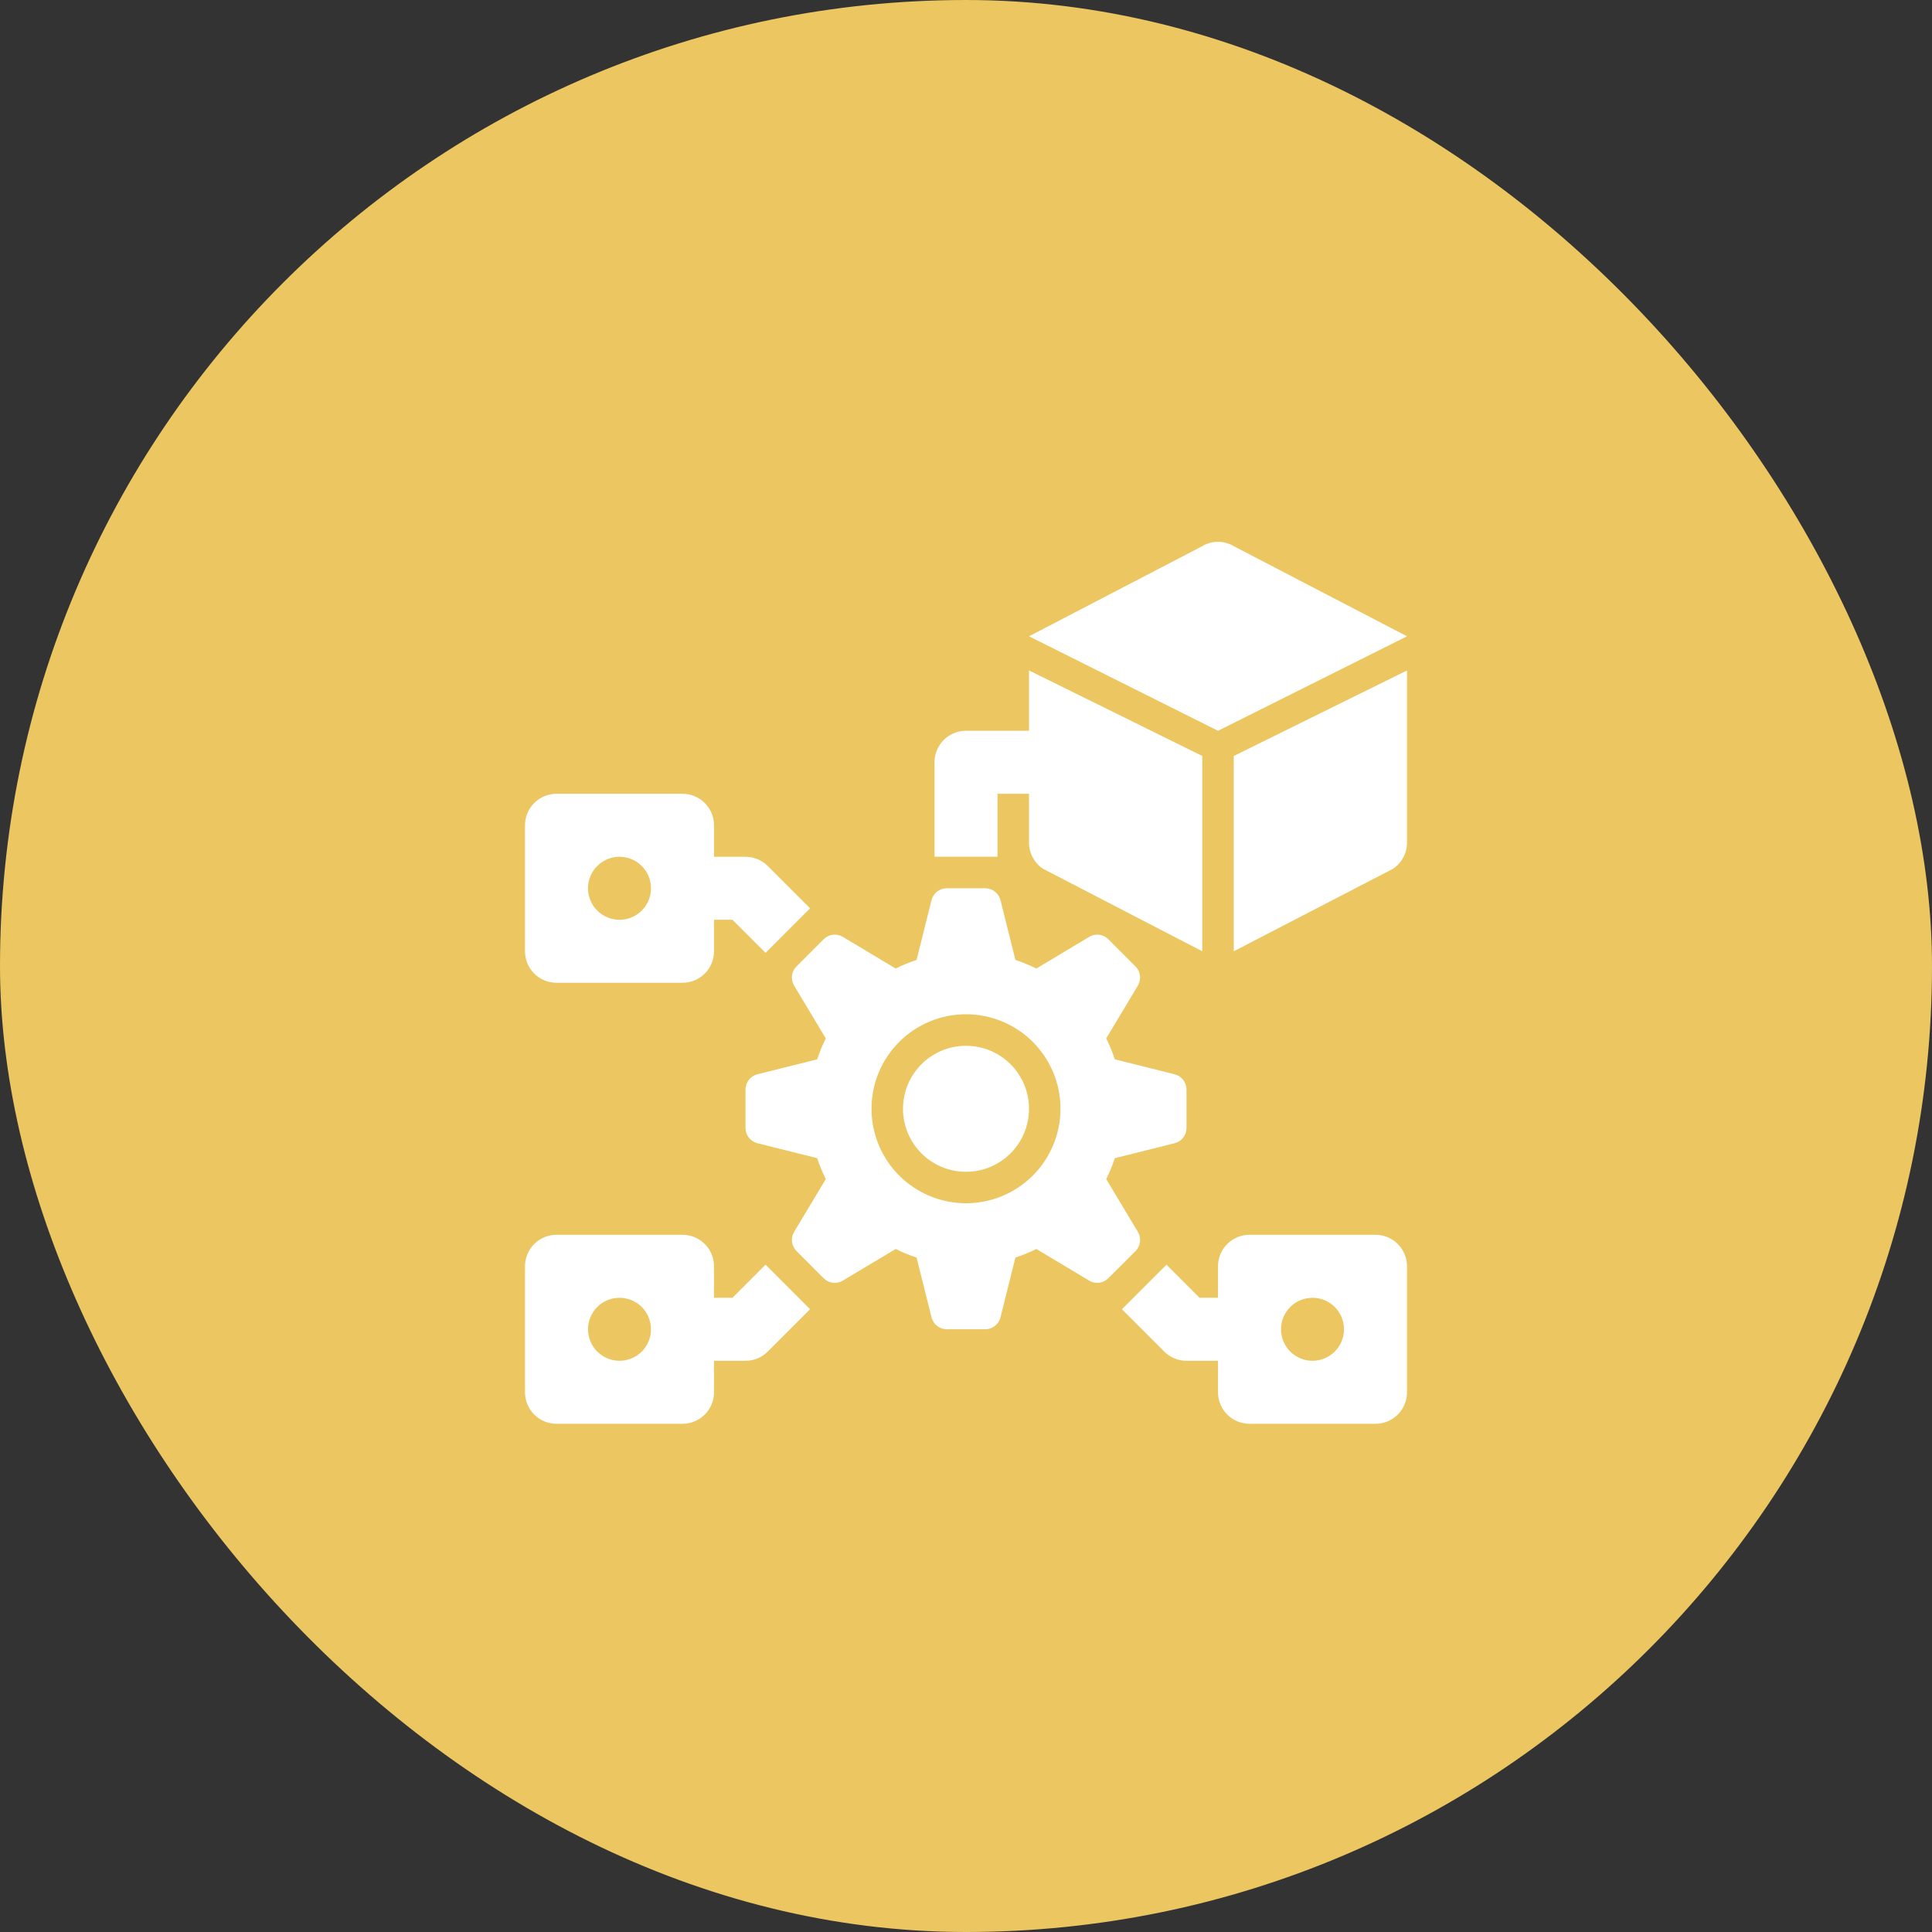 <svg width="115" height="115" viewBox="0 0 115 115" fill="none" xmlns="http://www.w3.org/2000/svg">
<rect x="0" y="0" width="115" height="115" fill="#333333" stroke="none"/>
<rect width="115" height="115" rx="57.5" fill="#EBC661"/>
<g clip-path="url(#clip0_3097_10027)">
<path d="M59.375 47.247H61.25V50.153C61.25 50.462 61.326 50.766 61.472 51.038C61.617 51.31 61.828 51.542 62.084 51.713L71.562 56.622V44.997L61.25 39.906V43.497H57.5C57.003 43.497 56.526 43.694 56.174 44.046C55.822 44.398 55.625 44.875 55.625 45.372V50.997H59.375V47.247ZM67.73 73.324L65.846 70.184C66.048 69.784 66.215 69.37 66.358 68.939L69.914 68.05C70.117 67.999 70.297 67.882 70.426 67.718C70.555 67.553 70.625 67.35 70.625 67.141V64.853C70.625 64.644 70.555 64.441 70.426 64.276C70.297 64.111 70.117 63.994 69.914 63.944L66.358 63.055C66.217 62.628 66.046 62.212 65.846 61.81L67.73 58.669C67.837 58.49 67.882 58.281 67.856 58.073C67.831 57.866 67.737 57.673 67.589 57.526L65.973 55.907C65.825 55.76 65.632 55.666 65.424 55.64C65.217 55.614 65.007 55.659 64.828 55.767L61.687 57.651C61.285 57.451 60.869 57.279 60.442 57.139L59.553 53.583C59.502 53.38 59.386 53.199 59.221 53.071C59.056 52.942 58.853 52.872 58.644 52.872H56.356C56.147 52.872 55.944 52.942 55.779 53.071C55.614 53.199 55.498 53.38 55.447 53.583L54.558 57.139C54.127 57.282 53.714 57.449 53.313 57.651L50.172 55.767C49.993 55.66 49.784 55.615 49.577 55.641C49.369 55.666 49.176 55.76 49.029 55.907L47.411 57.524C47.263 57.672 47.169 57.865 47.143 58.072C47.118 58.28 47.162 58.49 47.27 58.669L49.154 61.81C48.954 62.212 48.783 62.628 48.642 63.055L45.086 63.944C44.883 63.994 44.703 64.111 44.574 64.276C44.445 64.441 44.375 64.644 44.375 64.853V67.141C44.375 67.35 44.445 67.553 44.574 67.718C44.703 67.882 44.883 67.999 45.086 68.05L48.642 68.939C48.785 69.37 48.952 69.782 49.154 70.184L47.27 73.324C47.163 73.504 47.118 73.713 47.144 73.92C47.169 74.128 47.263 74.32 47.411 74.468L49.027 76.086C49.175 76.234 49.368 76.328 49.575 76.354C49.783 76.379 49.993 76.335 50.172 76.227L53.313 74.343C53.712 74.545 54.127 74.712 54.558 74.854L55.447 78.411C55.498 78.614 55.614 78.794 55.779 78.923C55.944 79.052 56.147 79.122 56.356 79.122H58.644C58.853 79.122 59.056 79.052 59.221 78.923C59.386 78.794 59.502 78.614 59.553 78.411L60.442 74.854C60.873 74.712 61.286 74.545 61.687 74.343L64.828 76.227C65.007 76.334 65.216 76.379 65.424 76.353C65.631 76.328 65.823 76.234 65.971 76.086L67.589 74.47C67.737 74.322 67.831 74.129 67.857 73.921C67.882 73.714 67.838 73.504 67.73 73.324ZM57.5 71.622C56.008 71.622 54.577 71.029 53.523 69.974C52.468 68.919 51.875 67.489 51.875 65.997C51.875 64.505 52.468 63.074 53.523 62.019C54.577 60.965 56.008 60.372 57.5 60.372C58.992 60.372 60.423 60.965 61.477 62.019C62.532 63.074 63.125 64.505 63.125 65.997C63.125 67.489 62.532 68.919 61.477 69.974C60.423 71.029 58.992 71.622 57.5 71.622Z" fill="white"/>
<path d="M57.5 69.75C59.571 69.75 61.25 68.071 61.25 66C61.25 63.929 59.571 62.25 57.5 62.25C55.429 62.25 53.75 63.929 53.75 66C53.75 68.071 55.429 69.75 57.5 69.75Z" fill="white"/>
<path d="M83.75 37.874L73.464 32.524C73.174 32.345 72.841 32.25 72.5 32.25C72.159 32.25 71.826 32.345 71.536 32.524L61.25 37.874L72.5 43.499L83.75 37.874ZM73.438 56.624L82.916 51.715C83.172 51.544 83.383 51.312 83.528 51.04C83.674 50.767 83.75 50.464 83.75 50.155V39.908L73.438 44.999V56.624ZM33.125 58.499H40.625C41.122 58.499 41.599 58.301 41.951 57.95C42.303 57.598 42.5 57.121 42.5 56.624V54.749H43.599L45.568 56.718L48.219 54.066L45.701 51.548C45.349 51.196 44.872 50.999 44.375 50.999H42.5V49.124C42.5 48.626 42.303 48.15 41.951 47.798C41.599 47.446 41.122 47.249 40.625 47.249H33.125C32.628 47.249 32.151 47.446 31.799 47.798C31.448 48.15 31.25 48.626 31.25 49.124V56.624C31.25 57.121 31.448 57.598 31.799 57.95C32.151 58.301 32.628 58.499 33.125 58.499ZM36.875 50.999C37.372 50.999 37.849 51.196 38.201 51.548C38.553 51.9 38.75 52.376 38.75 52.874C38.75 53.371 38.553 53.848 38.201 54.2C37.849 54.551 37.372 54.749 36.875 54.749C36.378 54.749 35.901 54.551 35.549 54.2C35.197 53.848 35 53.371 35 52.874C35 52.376 35.197 51.9 35.549 51.548C35.901 51.196 36.378 50.999 36.875 50.999ZM43.599 77.249H42.5V75.374C42.5 74.876 42.303 74.4 41.951 74.048C41.599 73.696 41.122 73.499 40.625 73.499H33.125C32.628 73.499 32.151 73.696 31.799 74.048C31.448 74.4 31.25 74.876 31.25 75.374V82.874C31.25 83.371 31.448 83.848 31.799 84.2C32.151 84.551 32.628 84.749 33.125 84.749H40.625C41.122 84.749 41.599 84.551 41.951 84.2C42.303 83.848 42.5 83.371 42.5 82.874V80.999H44.375C44.872 80.999 45.349 80.801 45.701 80.449L48.219 77.931L45.568 75.278L43.599 77.249ZM36.875 80.999C36.378 80.999 35.901 80.801 35.549 80.45C35.197 80.098 35 79.621 35 79.124C35 78.626 35.197 78.15 35.549 77.798C35.901 77.446 36.378 77.249 36.875 77.249C37.372 77.249 37.849 77.446 38.201 77.798C38.553 78.15 38.75 78.626 38.75 79.124C38.75 79.621 38.553 80.098 38.201 80.45C37.849 80.801 37.372 80.999 36.875 80.999ZM81.875 73.499H74.375C73.878 73.499 73.401 73.696 73.049 74.048C72.698 74.4 72.5 74.876 72.5 75.374V77.249H71.401L69.433 75.28L66.781 77.931L69.299 80.449C69.651 80.801 70.128 80.999 70.625 80.999H72.5V82.874C72.5 83.371 72.698 83.848 73.049 84.2C73.401 84.551 73.878 84.749 74.375 84.749H81.875C82.372 84.749 82.849 84.551 83.201 84.2C83.552 83.848 83.75 83.371 83.75 82.874V75.374C83.75 74.876 83.552 74.4 83.201 74.048C82.849 73.696 82.372 73.499 81.875 73.499ZM78.125 80.999C77.628 80.999 77.151 80.801 76.799 80.45C76.448 80.098 76.25 79.621 76.25 79.124C76.25 78.626 76.448 78.15 76.799 77.798C77.151 77.446 77.628 77.249 78.125 77.249C78.622 77.249 79.099 77.446 79.451 77.798C79.802 78.15 80 78.626 80 79.124C80 79.621 79.802 80.098 79.451 80.45C79.099 80.801 78.622 80.999 78.125 80.999Z" fill="white"/>
</g>
<defs>
<clipPath id="clip0_3097_10027">
<rect width="60" height="60" fill="white" transform="translate(27 28)"/>
</clipPath>
</defs>
</svg>
